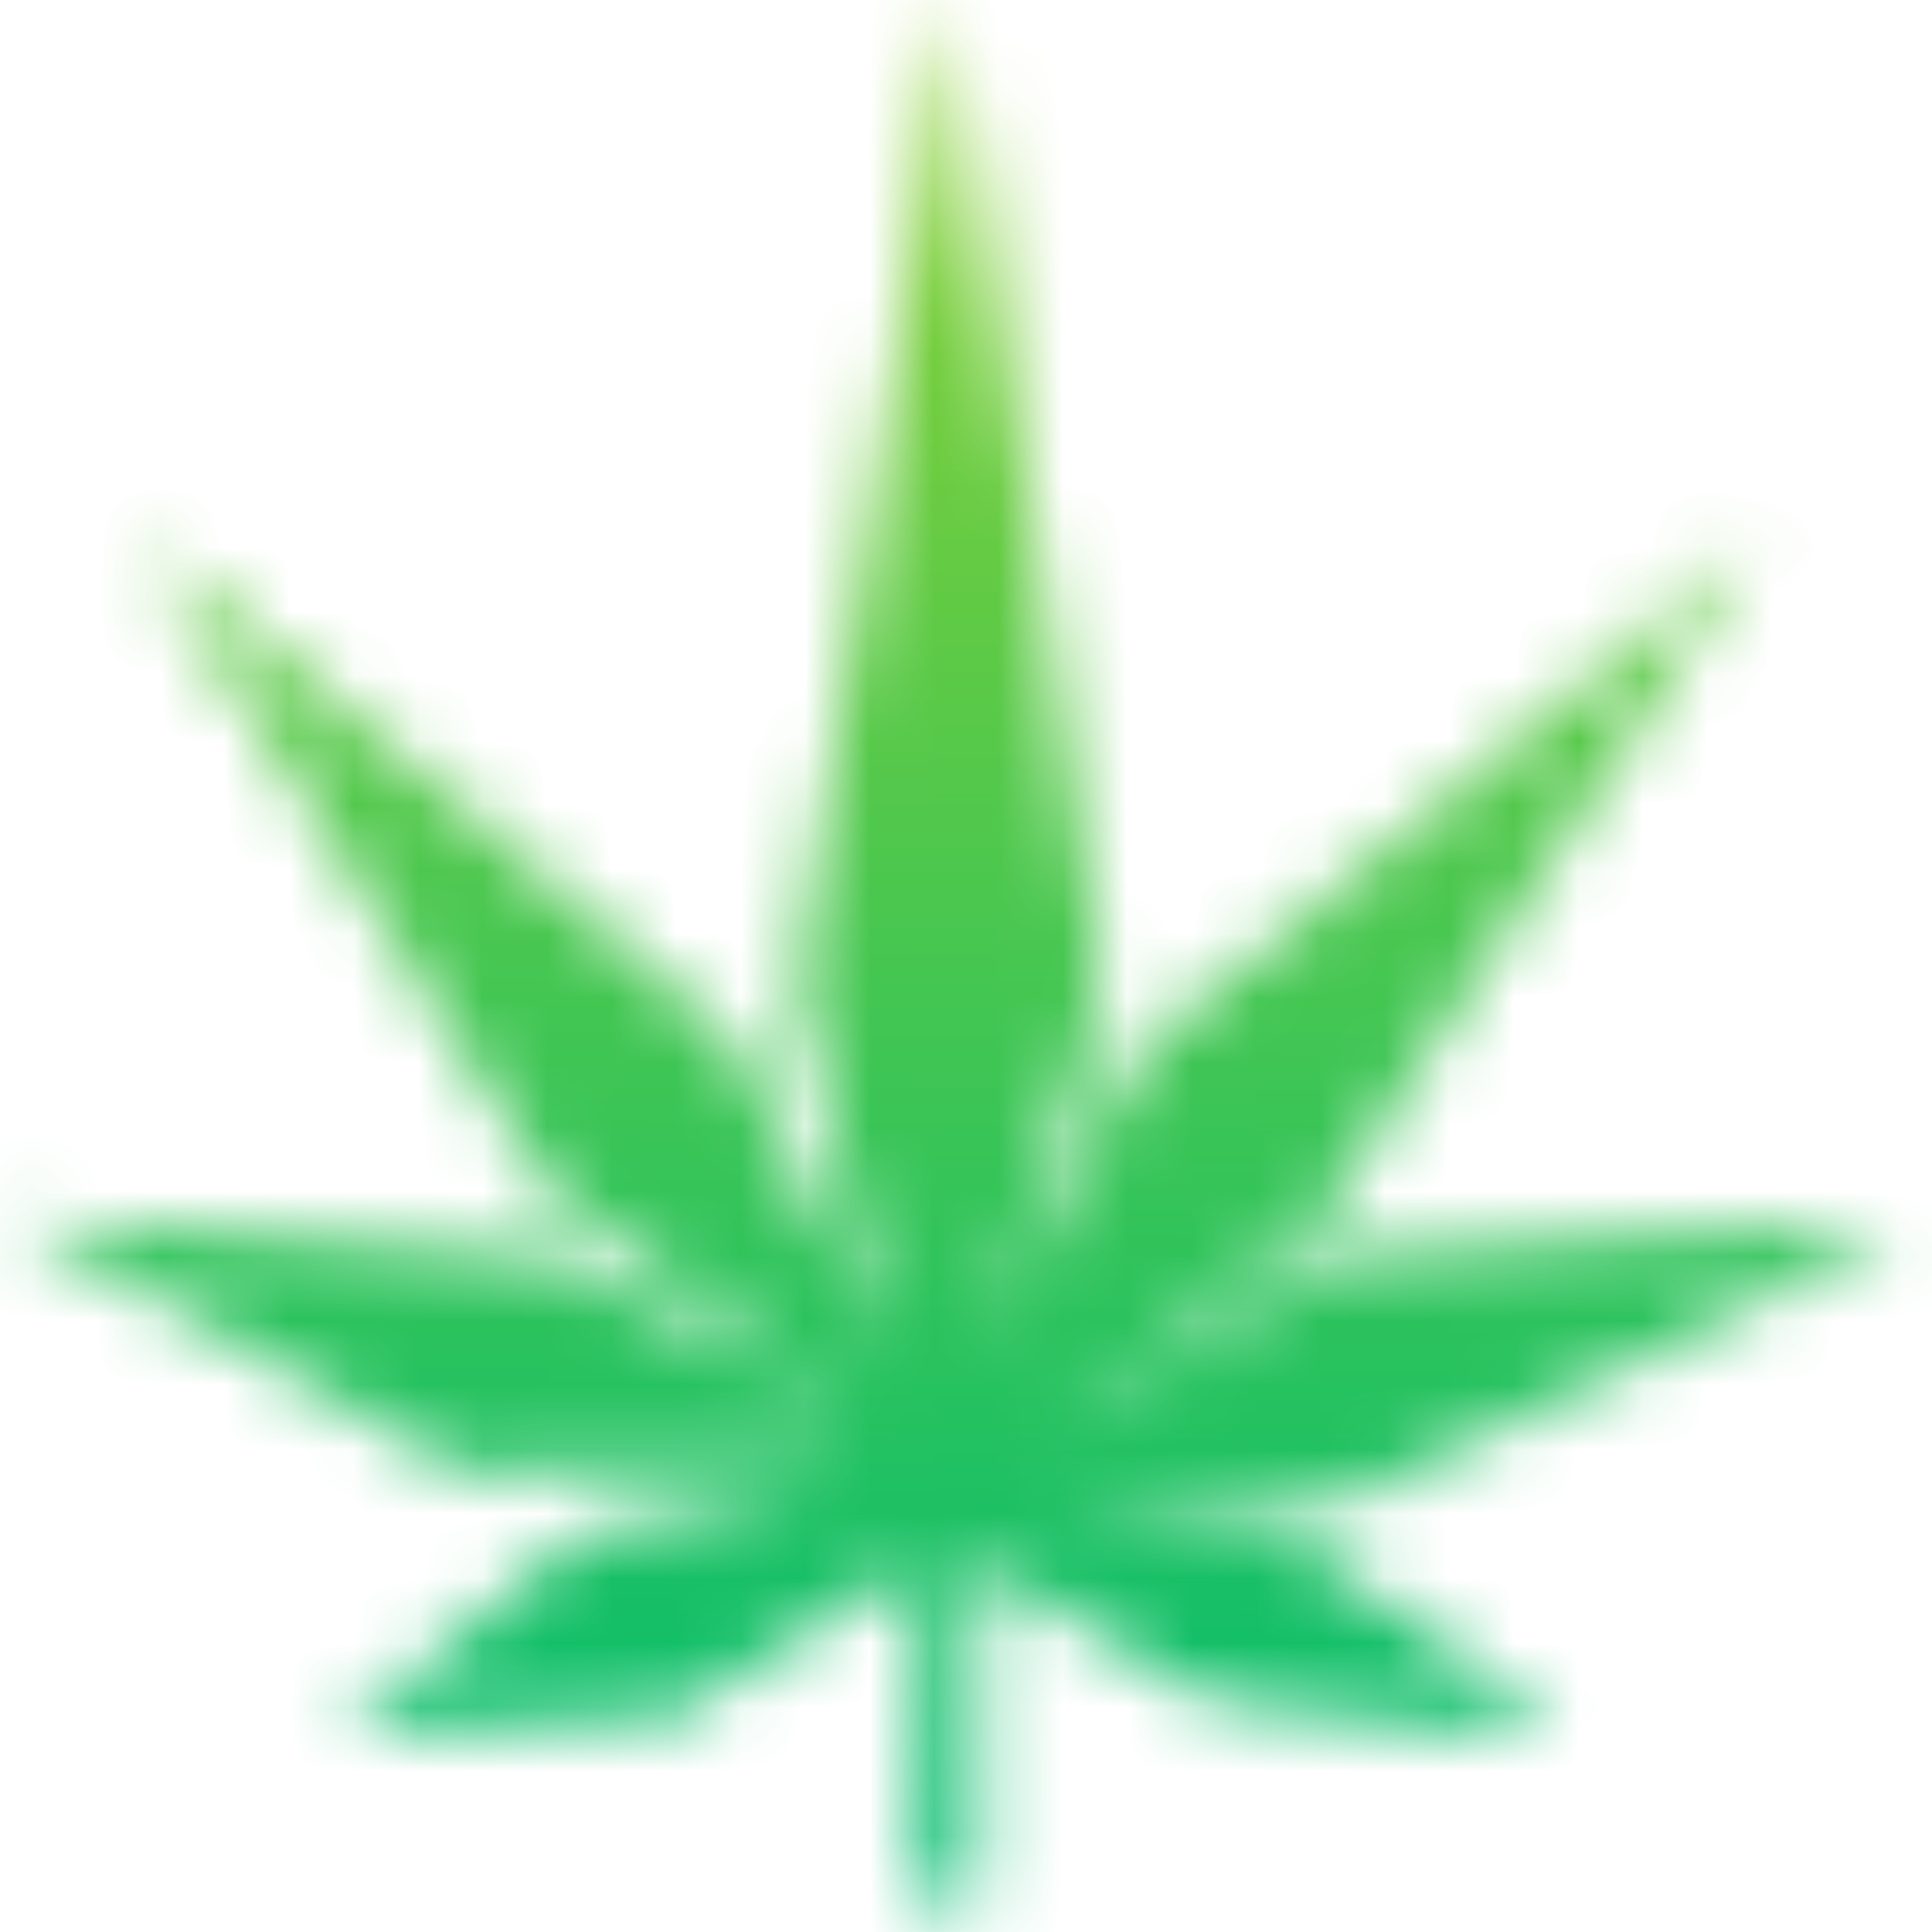 <?xml version="1.0" encoding="UTF-8"?> <svg xmlns="http://www.w3.org/2000/svg" width="30" height="30" viewBox="0 0 30 30" fill="none"><g clip-path="url(#clip0_9949_5471)"><mask id="path-1-inside-1_9949_5471" fill="white"><path d="M15.22 29.5H14.269V24.266C13.227 24.985 10.576 26.537 10.468 26.645C10.359 26.753 7.158 26.716 5.301 26.941L9.04 23.79L13.323 22.839C11.33 22.659 7.355 22.947 7.137 22.839C6.886 22.714 1.124 19.307 0.141 18.896C0.04 18.882 -0.009 18.869 0.002 18.858C0.012 18.848 0.06 18.862 0.141 18.896C1.047 19.021 6.079 19.266 8.565 19.508L13.323 21.887L8.565 18.556L2.176 8.352C5.21 10.956 11.528 16.07 11.419 16.177C11.284 16.312 13.662 20.531 13.798 20.936C13.907 21.259 12.779 17.426 12.371 15.226L14.813 0L17.129 15.226C16.721 17.426 15.226 20.828 15.226 20.936C15.226 21.043 16.854 17.916 17.714 16.299L27.314 8.352L20.46 19.032L16.177 22.363L20.656 19.508C23.373 19.239 29.162 18.993 29.488 18.993C29.814 18.993 23.608 22.102 20.936 23.314H16.177L19.984 23.843C21.433 24.696 24.189 26.833 24.189 26.941C24.189 27.048 20.565 26.626 18.753 26.402L15.226 24.266L15.22 29.5Z"></path></mask><path d="M14.269 29.5H-80.892V124.661H14.269V29.5ZM15.22 29.5V124.661H110.284L110.382 29.598L15.22 29.5ZM15.226 24.266L64.51 -57.138L-79.762 -144.485L-79.936 24.168L15.226 24.266ZM18.753 26.402L-30.531 107.806L-13.133 118.34L7.051 120.841L18.753 26.402ZM19.984 23.843L68.254 -58.167L51.879 -67.806L33.057 -70.416L19.984 23.843ZM16.177 23.314V-71.847L3.104 117.574L16.177 23.314ZM20.936 23.314V118.476H41.511L60.249 109.975L20.936 23.314ZM20.656 19.508L11.268 -75.189L-11.34 -72.948L-30.498 -60.735L20.656 19.508ZM16.177 22.363L-42.246 -52.753L67.331 102.606L16.177 22.363ZM20.46 19.032L78.883 94.148L91.746 84.143L100.548 70.429L20.46 19.032ZM27.314 8.352L107.402 59.748L-33.371 -64.949L27.314 8.352ZM17.714 16.299L-42.971 -57.002L-57.45 -45.014L-66.284 -28.422L17.714 16.299ZM17.129 15.226L110.698 32.562L113.622 16.781L111.208 0.914L17.129 15.226ZM14.813 0L108.892 -14.312L-79.148 -15.069L14.813 0ZM12.371 15.226L-81.59 0.157L-84.194 16.394L-81.198 32.562L12.371 15.226ZM13.798 20.936L103.997 -9.394L103.997 -9.394L13.798 20.936ZM11.419 16.177L-55.575 -51.405L-55.576 -51.404L11.419 16.177ZM2.176 8.352L64.148 -63.864L-78.483 58.848L2.176 8.352ZM8.565 18.556L-72.094 69.053L-61.839 85.433L-46.007 96.516L8.565 18.556ZM13.323 21.887L-29.235 107.002L67.894 -56.072L13.323 21.887ZM8.565 19.508L51.122 -65.607L35.35 -73.493L17.8 -75.204L8.565 19.508ZM0.002 18.858L-66.995 -48.722L-66.996 -48.721L0.002 18.858ZM7.137 22.839L49.398 -62.424L49.398 -62.424L7.137 22.839ZM13.323 22.839L33.966 115.734L21.864 -71.939L13.323 22.839ZM9.04 23.79L-11.603 -69.105L-34.407 -64.037L-52.273 -48.986L9.04 23.79ZM5.301 26.941L-56.012 -45.836L-299.974 159.7L16.722 121.414L5.301 26.941ZM10.468 26.645L-56.547 -40.917L-56.547 -40.917L10.468 26.645ZM14.269 24.266H109.431V-156.953L-39.755 -54.073L14.269 24.266ZM14.269 124.661H15.22V-65.661H14.269V124.661ZM110.382 29.598L110.387 24.364L-79.936 24.168L-79.941 29.402L110.382 29.598ZM-34.059 105.671L-30.531 107.806L68.038 -55.003L64.51 -57.138L-34.059 105.671ZM7.051 120.841C8.258 120.99 10.219 121.225 12.113 121.426C12.903 121.51 14.56 121.683 16.395 121.822C16.995 121.868 19.445 122.057 22.484 122.106C23.39 122.121 28.032 122.218 33.877 121.617C35.852 121.414 44.471 120.569 54.87 117.025C59.661 115.393 71.779 110.939 84.375 100.654C98.13 89.422 119.35 64.814 119.35 26.941H-70.973C-70.973 -10.93 -49.754 -35.534 -36.003 -46.764C-23.411 -57.046 -11.298 -61.497 -6.513 -63.127C3.872 -66.665 12.47 -67.508 14.418 -67.708C20.209 -68.303 24.771 -68.204 25.575 -68.191C28.408 -68.145 30.561 -67.973 30.794 -67.955C31.892 -67.872 32.53 -67.798 32.188 -67.835C31.818 -67.874 31.061 -67.962 30.456 -68.037L7.051 120.841ZM119.35 26.941C119.35 4.732 111.495 -11.233 109.316 -15.594C106.098 -22.037 102.826 -26.729 101.145 -29.041C97.683 -33.801 94.537 -37.174 93.399 -38.381C90.723 -41.219 88.445 -43.274 87.759 -43.892C85.948 -45.524 84.424 -46.771 83.834 -47.252C82.344 -48.465 80.939 -49.546 79.833 -50.378C78.509 -51.374 73.879 -54.857 68.254 -58.167L-28.287 105.852C-30.961 104.278 -32.784 103.004 -33.152 102.747C-33.809 102.29 -34.274 101.945 -34.574 101.72C-34.809 101.543 -35.434 101.07 -36.362 100.314C-36.672 100.062 -37.969 99.006 -39.624 97.516C-40.232 96.968 -42.449 94.971 -45.084 92.176C-46.201 90.991 -49.333 87.636 -52.783 82.891C-54.46 80.585 -57.727 75.9 -60.943 69.462C-63.119 65.106 -70.973 49.146 -70.973 26.941H119.35ZM33.057 -70.416L29.251 -70.945L3.104 117.574L6.91 118.101L33.057 -70.416ZM16.177 118.476H20.936V-71.847H16.177V118.476ZM60.249 109.975C63.297 108.593 66.829 106.854 69.128 105.697C70.323 105.095 72.025 104.229 73.705 103.326C74.207 103.056 76.318 101.927 78.762 100.44C78.803 100.416 84.017 97.357 89.732 92.681C91.441 91.284 94.875 88.388 98.762 84.261C100.882 82.01 111.538 70.92 118.4 52.949C122.184 43.041 127.199 24.862 123.191 2.332C118.716 -22.822 104.819 -43.094 87.602 -56.368C60.706 -77.104 32.225 -76.168 29.488 -76.168V114.154C26.761 114.154 -1.713 115.092 -28.605 94.359C-45.82 81.087 -59.716 60.816 -64.19 35.665C-68.198 13.137 -63.183 -5.039 -59.4 -14.945C-52.541 -32.91 -41.89 -43.993 -39.778 -46.235C-35.9 -50.353 -32.476 -53.239 -30.782 -54.624C-27.264 -57.502 -24.32 -59.477 -23.287 -60.163C-21.9 -61.086 -20.768 -61.785 -20.114 -62.182C-18.811 -62.975 -17.799 -63.544 -17.407 -63.763C-16.918 -64.037 -16.552 -64.235 -16.374 -64.33C-15.85 -64.612 -15.806 -64.625 -16.455 -64.298C-17.846 -63.598 -18.754 -63.176 -18.378 -63.346L60.249 109.975ZM29.488 -76.168C25.711 -76.168 16.774 -75.735 11.268 -75.189L30.043 114.205C29.751 114.234 29.533 114.254 29.405 114.265C29.273 114.276 29.189 114.283 29.16 114.285C29.113 114.289 29.172 114.284 29.355 114.272C29.53 114.26 29.758 114.246 30.037 114.23C30.312 114.214 30.608 114.198 30.911 114.182C31.531 114.15 32.089 114.124 32.455 114.109C32.541 114.105 32.606 114.102 32.647 114.1C32.692 114.099 32.695 114.099 32.66 114.1C32.642 114.101 32.603 114.102 32.547 114.104C32.494 114.106 32.399 114.109 32.273 114.113C32.208 114.115 32.123 114.117 32.022 114.12C31.924 114.123 31.788 114.126 31.625 114.13C31.47 114.134 31.23 114.139 30.934 114.143C30.782 114.146 30.589 114.148 30.365 114.15C30.146 114.152 29.846 114.154 29.488 114.154V-76.168ZM-30.498 -60.735L-34.976 -57.88L67.331 102.606L71.809 99.751L-30.498 -60.735ZM74.601 97.479L78.883 94.148L-37.964 -56.084L-42.246 -52.753L74.601 97.479ZM100.548 70.429L107.402 59.748L-52.774 -43.045L-59.628 -32.364L100.548 70.429ZM-33.371 -64.949L-42.971 -57.002L78.4 89.6L87.999 81.652L-33.371 -64.949ZM-66.284 -28.422C-66.599 -27.83 -67.89 -25.384 -67.928 -25.313C-68.174 -24.848 -68.144 -24.91 -67.976 -25.215C-67.916 -25.325 -67.792 -25.551 -67.624 -25.852C-67.485 -26.099 -67.144 -26.706 -66.681 -27.491C-66.61 -27.611 -65.039 -30.323 -62.788 -33.549C-62.108 -34.522 -60.874 -36.254 -59.219 -38.334C-58.082 -39.762 -54.302 -44.49 -48.567 -49.672C-45.845 -52.132 -39.685 -57.459 -30.67 -62.423C-23.812 -66.199 -1.046 -77.893 29.836 -73.095C69.492 -66.934 92.672 -39.342 102.333 -17.377C110.13 0.348 110.387 15.767 110.387 20.936H-79.936C-79.936 26.105 -79.678 41.526 -71.881 59.252C-62.219 81.218 -39.039 108.81 0.618 114.971C31.5 119.769 54.267 108.075 61.127 104.298C70.144 99.334 76.304 94.006 79.028 91.545C84.766 86.36 88.55 81.627 89.691 80.193C91.351 78.107 92.591 76.368 93.276 75.386C95.552 72.126 97.159 69.357 97.276 69.158C98.138 67.695 98.814 66.456 98.964 66.183C99.463 65.27 99.954 64.346 100.222 63.84C101.214 61.971 101.167 62.044 101.713 61.02L-66.284 -28.422ZM110.387 20.936C110.387 24.272 110.211 27.096 110.027 29.208C109.839 31.362 109.603 33.216 109.389 34.682C108.971 37.541 108.499 39.861 108.166 41.372C107.515 44.331 106.858 46.635 106.525 47.766C105.837 50.106 105.208 51.899 104.996 52.501C104.498 53.914 104.077 54.994 104.027 55.123C103.866 55.538 103.691 55.976 103.887 55.484C104.08 54.999 104.595 53.705 105.185 52.124C105.754 50.599 106.593 48.273 107.462 45.502C107.906 44.086 108.43 42.324 108.961 40.306C109.479 38.337 110.119 35.689 110.698 32.562L-76.44 -2.111C-75.563 -6.841 -74.511 -10.266 -74.143 -11.44C-73.669 -12.951 -73.28 -14.007 -73.135 -14.394C-72.971 -14.835 -72.855 -15.121 -72.955 -14.869C-72.963 -14.849 -73.037 -14.663 -73.09 -14.529C-73.142 -14.399 -73.282 -14.046 -73.446 -13.624C-73.537 -13.388 -73.991 -12.221 -74.51 -10.745C-74.734 -10.112 -75.371 -8.294 -76.065 -5.934C-76.4 -4.794 -77.06 -2.481 -77.713 0.484C-78.046 1.998 -78.519 4.321 -78.937 7.183C-79.307 9.721 -79.936 14.667 -79.936 20.936H110.387ZM111.208 0.914L108.892 -14.312L-79.266 14.312L-76.95 29.538L111.208 0.914ZM-79.148 -15.069L-81.59 0.157L106.332 30.294L108.773 15.069L-79.148 -15.069ZM-81.198 32.562C-80.244 37.712 -78.968 42.435 -78.643 43.647C-78.361 44.7 -78.118 45.575 -78.001 45.994C-77.889 46.397 -77.968 46.114 -78.043 45.838C-78.072 45.734 -78.155 45.426 -78.261 45.023C-78.314 44.82 -78.408 44.459 -78.521 44.006C-78.605 43.67 -78.847 42.699 -79.123 41.446C-79.255 40.848 -79.526 39.596 -79.816 38.001C-79.902 37.529 -80.858 32.565 -81.209 26.229C-81.246 25.561 -82.331 12.61 -78.321 -2.887C-74.899 -13.501 -58.551 -40.853 -43.38 -55.107C-17.223 -69.006 34.528 -71.923 55.935 -64.373C66.595 -58.222 81.359 -46.07 85.997 -41.046C88.648 -37.818 92.743 -32.192 94.263 -29.861C97.083 -25.396 98.896 -21.679 99.553 -20.312C101.078 -17.144 102.083 -14.587 102.36 -13.885C102.787 -12.799 103.107 -11.925 103.282 -11.442C103.634 -10.469 103.893 -9.702 103.997 -9.394L-76.4 51.265C-76.293 51.583 -76.031 52.358 -75.677 53.338C-75.501 53.823 -75.18 54.7 -74.752 55.788C-74.475 56.492 -73.468 59.051 -71.944 62.22C-71.285 63.587 -69.473 67.304 -66.652 71.77C-65.132 74.101 -61.037 79.727 -58.386 82.955C-53.748 87.979 -38.984 100.131 -28.324 106.282C-6.917 113.832 44.834 110.915 70.992 97.017C86.162 82.763 102.51 55.41 105.932 44.796C109.942 29.299 108.858 16.348 108.821 15.679C108.469 9.342 107.513 4.378 107.427 3.904C107.136 2.306 106.865 1.053 106.732 0.452C106.455 -0.807 106.211 -1.785 106.125 -2.13C106.01 -2.592 105.913 -2.964 105.857 -3.179C105.745 -3.608 105.652 -3.949 105.613 -4.092C105.53 -4.397 105.456 -4.663 105.436 -4.736C105.409 -4.835 105.372 -4.968 105.358 -5.015C105.281 -5.293 105.237 -5.453 105.2 -5.594C104.885 -6.767 105.393 -5.06 105.94 -2.111L-81.198 32.562ZM103.997 -9.394C102.1 -15.036 99.995 -19.396 99.944 -19.505C99.359 -20.755 98.862 -21.749 98.626 -22.217C98.127 -23.207 97.68 -24.055 97.498 -24.399C97.272 -24.827 97.043 -25.255 96.915 -25.495C96.754 -25.797 96.667 -25.96 96.589 -26.109C96.294 -26.665 96.647 -26.017 97.18 -24.927C97.303 -24.677 98.422 -22.419 99.668 -19.346C100.098 -18.285 101.941 -13.77 103.516 -7.718C104.187 -5.141 106.06 2.295 106.485 12.06C106.7 16.995 106.732 26.043 104.266 37.028C101.869 47.706 95.633 66.69 78.415 83.759L-55.576 -51.404C-72.799 -34.331 -79.038 -15.341 -81.436 -4.655C-83.904 6.338 -83.873 15.397 -83.657 20.343C-83.231 30.132 -81.352 37.6 -80.672 40.215C-79.077 46.344 -77.196 50.964 -76.714 52.153C-75.363 55.485 -74.08 58.098 -73.751 58.769C-72.806 60.7 -71.875 62.453 -71.575 63.02C-71.356 63.432 -71.141 63.834 -71.015 64.071C-70.943 64.207 -70.894 64.299 -70.852 64.377C-70.81 64.455 -70.796 64.483 -70.797 64.48C-70.799 64.476 -70.81 64.456 -70.827 64.424C-70.844 64.391 -70.872 64.337 -70.909 64.266C-70.971 64.147 -71.122 63.856 -71.323 63.458C-71.481 63.144 -71.913 62.283 -72.449 61.139C-72.45 61.136 -74.52 56.857 -76.4 51.265L103.997 -9.394ZM78.414 83.76C120.771 41.772 103.2 -9.542 101.459 -14.631C97.249 -26.938 91.448 -35.396 89.888 -37.67C85.727 -43.738 81.747 -47.959 80.962 -48.801C78.384 -51.566 76.161 -53.605 75.702 -54.028C74.196 -55.418 72.853 -56.569 72.382 -56.973C71.143 -58.035 69.753 -59.193 68.819 -59.969C66.269 -62.09 64.921 -63.2 64.148 -63.864L-59.797 80.567C-57.535 82.508 -54.206 85.256 -52.866 86.371C-52.423 86.739 -52.075 87.03 -51.801 87.259C-51.505 87.507 -51.425 87.576 -51.486 87.524C-51.522 87.494 -51.68 87.358 -51.92 87.147C-52.117 86.975 -52.646 86.508 -53.346 85.862C-53.637 85.594 -55.732 83.678 -58.229 81.001C-58.972 80.204 -62.923 76.018 -67.067 69.976C-68.618 67.715 -74.412 59.267 -78.62 46.968C-80.744 40.757 -84.419 28.059 -83.632 11.621C-82.757 -6.646 -76.03 -31.128 -55.575 -51.405L78.414 83.76ZM-78.483 58.848L-72.094 69.053L89.223 -31.94L82.834 -42.145L-78.483 58.848ZM-46.007 96.516L-41.249 99.846L67.894 -56.072L63.136 -59.403L-46.007 96.516ZM55.88 -63.228L51.122 -65.607L-33.993 104.623L-29.235 107.002L55.88 -63.228ZM17.8 -75.204C16.765 -75.305 15.83 -75.384 15.104 -75.442C14.354 -75.502 13.645 -75.554 13.03 -75.597C11.831 -75.682 10.642 -75.758 9.811 -75.811C8.808 -75.875 8.378 -75.902 8.089 -75.922C7.953 -75.932 8.174 -75.917 8.586 -75.883C8.798 -75.865 9.243 -75.827 9.834 -75.768C10.138 -75.737 10.56 -75.694 11.066 -75.635C11.553 -75.58 12.28 -75.493 13.167 -75.37L-12.884 113.161C-11.149 113.401 -9.755 113.545 -9.118 113.609C-8.353 113.685 -7.704 113.742 -7.263 113.779C-6.393 113.852 -5.611 113.907 -5.108 113.942C-4.122 114.011 -2.968 114.083 -2.29 114.127C-1.439 114.181 -0.847 114.219 -0.376 114.253C0.219 114.295 -0.008 114.285 -0.671 114.22L17.8 -75.204ZM13.166 -75.37C13.557 -75.316 18.322 -74.707 24.176 -73.171C24.742 -73.022 36.93 -70.183 50.046 -62.075C54.483 -59.331 77.987 -45.011 89.391 -13.77C96.168 4.792 97.321 26.017 91.004 46.68C85.154 65.819 74.652 78.851 66.999 86.438L-66.996 -48.721C-74.65 -41.133 -85.153 -28.099 -91.004 -8.959C-97.321 11.706 -96.168 32.931 -89.391 51.495C-77.985 82.739 -54.478 97.062 -50.037 99.808C-36.912 107.923 -24.707 110.768 -24.117 110.923C-18.215 112.471 -13.375 113.094 -12.883 113.161L13.166 -75.37ZM66.999 86.439C49.994 103.297 31.204 109.434 20.418 111.802C9.382 114.226 0.291 114.148 -4.715 113.899C-14.598 113.407 -22.114 111.446 -24.75 110.735C-30.911 109.072 -35.506 107.136 -36.626 106.667L36.908 -68.876C35.708 -69.379 31.048 -71.338 24.84 -73.014C22.18 -73.732 14.645 -75.696 4.748 -76.188C-0.265 -76.438 -9.362 -76.516 -20.403 -74.091C-31.194 -71.721 -49.988 -65.582 -66.995 -48.722L66.999 86.439ZM-36.625 106.668C-37.382 106.351 -38.037 106.065 -38.566 105.828C-39.101 105.59 -39.571 105.374 -39.962 105.192C-40.73 104.834 -41.36 104.527 -41.804 104.307C-42.667 103.881 -43.318 103.541 -43.638 103.372C-43.995 103.184 -44.254 103.043 -44.382 102.974C-44.519 102.899 -44.602 102.853 -44.617 102.845C-44.639 102.833 -44.554 102.88 -44.341 103.001C-44.139 103.116 -43.888 103.26 -43.591 103.431C-42.978 103.784 -42.368 104.138 -41.735 104.506C-41.471 104.66 -41.087 104.883 -40.752 105.076C-40.6 105.164 -40.282 105.347 -39.915 105.556C-39.743 105.653 -39.379 105.859 -38.923 106.111C-38.695 106.237 -38.309 106.449 -37.828 106.707C-37.581 106.839 -37.244 107.019 -36.841 107.228C-36.46 107.427 -35.862 107.735 -35.124 108.101L49.398 -62.424C50.718 -61.77 51.73 -61.228 52.071 -61.046C52.538 -60.795 52.909 -60.592 53.119 -60.475C53.538 -60.244 53.855 -60.064 53.971 -59.999C54.118 -59.915 54.227 -59.853 54.273 -59.826C54.326 -59.796 54.358 -59.778 54.361 -59.775C54.365 -59.774 54.33 -59.794 54.235 -59.849C54.145 -59.901 54.034 -59.966 53.888 -60.05C53.339 -60.369 52.4 -60.915 51.419 -61.481C50.492 -62.015 49.172 -62.771 47.845 -63.509C47.204 -63.865 46.207 -64.415 45.066 -65.016C44.494 -65.317 43.618 -65.773 42.563 -66.294C41.753 -66.695 39.641 -67.731 36.908 -68.876L-36.625 106.668ZM-35.124 108.101C-28.254 111.506 -22.387 113.37 -19.083 114.317C-15.473 115.353 -12.443 115.989 -10.401 116.373C-6.416 117.122 -3.211 117.456 -1.58 117.608C1.766 117.919 4.415 117.982 5.382 118.003C7.6 118.049 9.426 118.009 9.882 118C10.601 117.985 11.261 117.965 11.539 117.957C11.965 117.944 12.059 117.941 12.254 117.935C12.628 117.924 12.253 117.939 11.546 117.939C11.262 117.939 8.541 117.955 4.781 117.616L21.864 -71.939C17.108 -72.367 13.143 -72.383 11.546 -72.383C9.526 -72.383 7.77 -72.337 6.874 -72.311C6.434 -72.299 5.921 -72.283 5.79 -72.279C5.511 -72.271 5.664 -72.276 5.948 -72.282C5.97 -72.282 7.434 -72.319 9.385 -72.278C10.219 -72.26 12.758 -72.202 16.021 -71.899C17.611 -71.751 20.781 -71.421 24.738 -70.678C26.765 -70.297 29.784 -69.663 33.383 -68.63C36.677 -67.686 42.535 -65.826 49.398 -62.424L-35.124 108.101ZM-7.321 -70.056L-11.603 -69.105L29.684 116.686L33.966 115.734L-7.321 -70.056ZM-52.273 -48.986L-56.012 -45.836L66.614 99.717L70.353 96.567L-52.273 -48.986ZM16.722 121.414C12.698 121.901 9.655 121.921 11.481 121.865C11.56 121.863 11.641 121.86 11.775 121.856C11.889 121.853 12.067 121.847 12.249 121.842C12.549 121.832 13.26 121.81 14.075 121.774C14.538 121.753 16.713 121.662 19.381 121.406C20.459 121.302 23.919 120.966 28.267 120.135C30.298 119.747 34.887 118.816 40.523 116.939C43.391 115.984 48.02 114.296 53.432 111.556C58.238 109.124 67.785 103.827 77.483 94.207L-56.547 -40.917C-46.853 -50.533 -37.311 -55.827 -32.512 -58.256C-27.105 -60.992 -22.484 -62.677 -19.625 -63.629C-14.008 -65.501 -9.444 -66.425 -7.443 -66.808C-3.155 -67.627 0.224 -67.953 1.2 -68.046C3.665 -68.283 5.558 -68.358 5.676 -68.363C6.17 -68.385 6.872 -68.406 5.6 -68.367C5.333 -68.359 -0.239 -68.244 -6.12 -67.533L16.722 121.414ZM77.482 94.208C75.799 95.878 74.337 97.203 73.299 98.115C72.227 99.057 71.29 99.837 70.569 100.425C69.162 101.571 67.988 102.459 67.254 103.005C65.807 104.081 64.639 104.883 64.097 105.252C62.957 106.029 62.063 106.6 61.8 106.767C61.422 107.009 61.135 107.187 61.013 107.264C60.872 107.351 60.776 107.41 60.749 107.426C60.711 107.45 60.73 107.438 60.906 107.331C61.025 107.259 61.299 107.092 61.536 106.948C62.015 106.656 62.841 106.152 63.735 105.592C64.36 105.201 66.206 104.045 68.293 102.606L-39.755 -54.073C-38.821 -54.718 -38.116 -55.175 -37.843 -55.352C-37.515 -55.564 -37.294 -55.702 -37.233 -55.74C-37.133 -55.803 -37.172 -55.778 -37.499 -55.578C-37.558 -55.542 -38.382 -55.042 -38.827 -54.768C-39.051 -54.631 -39.748 -54.203 -40.561 -53.684C-40.909 -53.463 -41.872 -52.847 -43.064 -52.035C-43.63 -51.649 -44.82 -50.831 -46.284 -49.743C-47.026 -49.191 -48.207 -48.298 -49.619 -47.147C-50.79 -46.193 -53.441 -43.998 -56.547 -40.917L77.482 94.208ZM-80.892 24.266V29.5H109.431V24.266H-80.892Z" fill="url(#paint0_linear_9949_5471)" mask="url(#path-1-inside-1_9949_5471)"></path></g><defs><linearGradient id="paint0_linear_9949_5471" x1="15" y1="-23" x2="14.75" y2="29.5" gradientUnits="userSpaceOnUse"><stop stop-color="#FCE100"></stop><stop offset="1" stop-color="#00BC70"></stop></linearGradient><clipPath id="clip0_9949_5471"><rect width="30" height="30" fill="white"></rect></clipPath></defs></svg> 